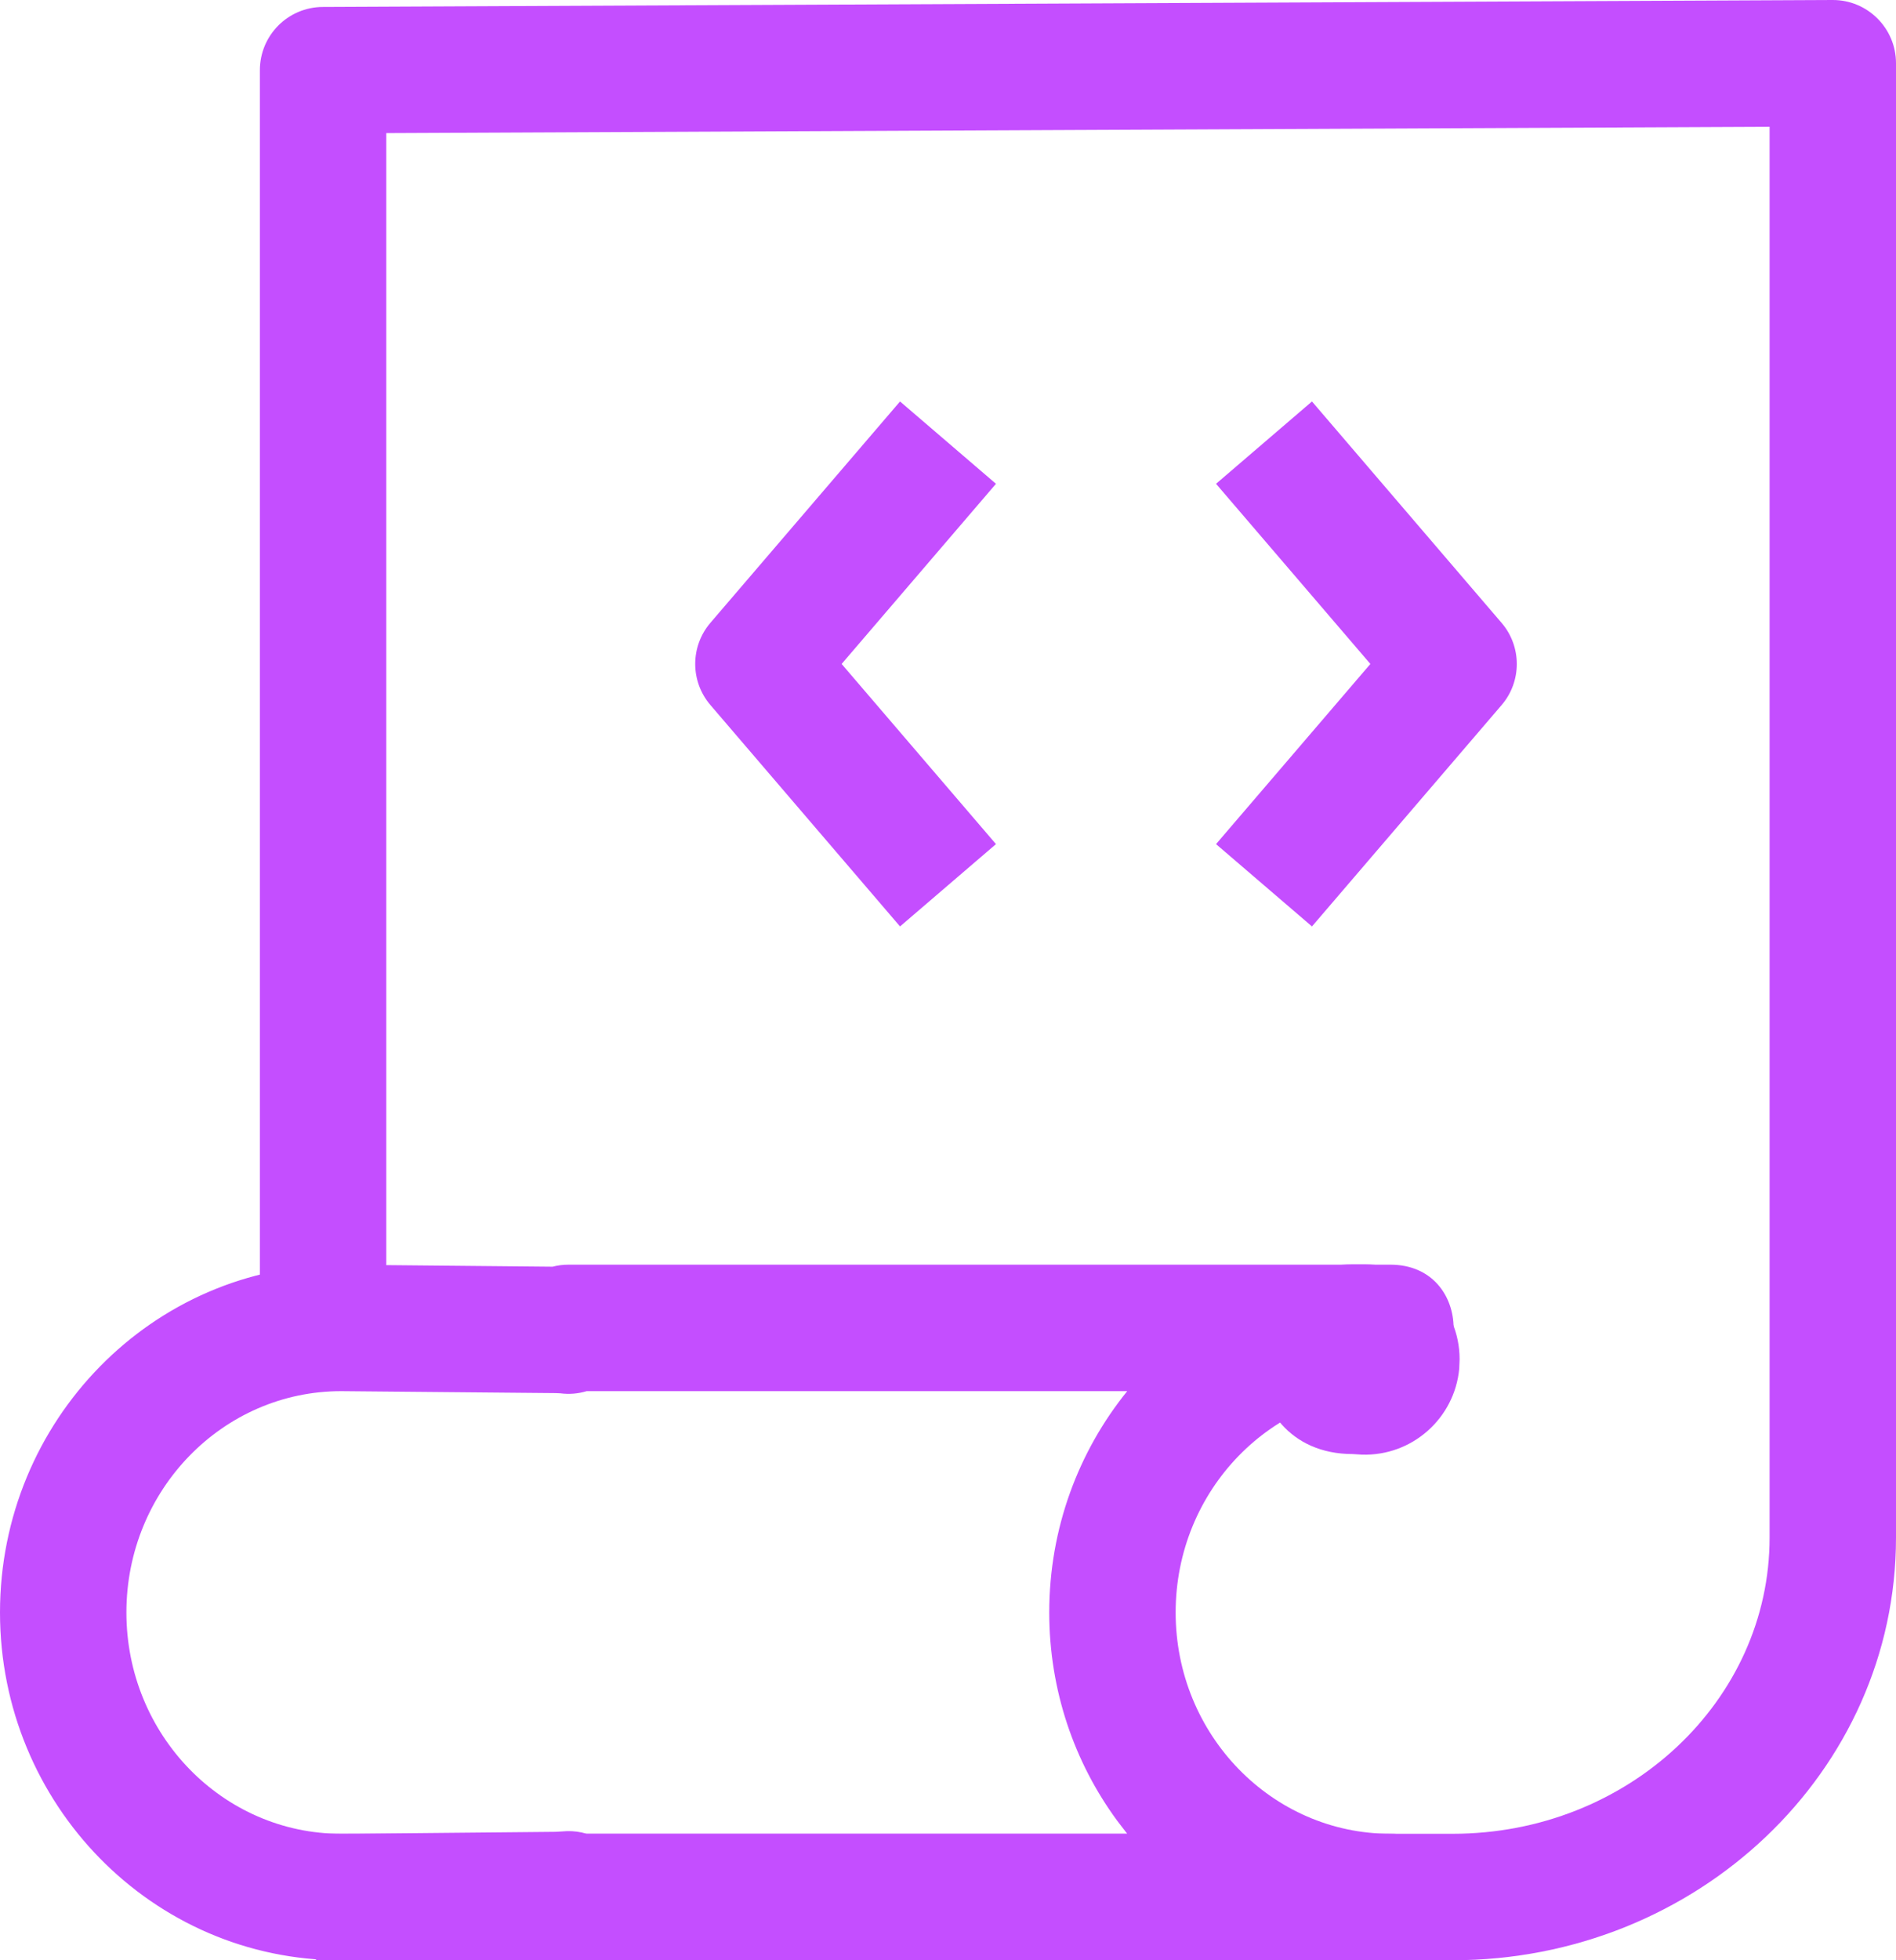 <?xml version="1.0" encoding="UTF-8"?>
<svg width="30px" height="31px" viewBox="0 0 30 31" version="1.1" xmlns="http://www.w3.org/2000/svg" xmlns:xlink="http://www.w3.org/1999/xlink">
    <!-- Generator: Sketch 62 (91390) - https://sketch.com -->
    <title>code--rose</title>
    <desc>Created with Sketch.</desc>
    <g id="index" stroke="none" stroke-width="1" fill="none" fill-rule="evenodd">
        <g id="index-1920" transform="translate(-1057, -1546)" fill="#C44EFF" fill-rule="nonzero">
            <g id="icon/fe" transform="translate(1054, 1541)">
                <path d="M9.112,7.105 L31,7.005 L31,29.316 C31,31.89 28.767,34 25.985,34 L8,34 L8,36 L25.985,36 C29.847,36 33,33.021 33,29.316 L33,6 C33,5.446 32.549,4.997 31.995,5 L8.108,5.11 C7.557,5.112 7.112,5.559 7.112,6.11 L7.112,25.678 L9.112,25.678 L9.112,7.105 Z" id="Stroke-136"></path>
                <path d="M24.595,24.995 L24.405,24.995 L24.405,27.995 L24.547,28.004 C25.347,28.03 26.017,27.425 26.089,26.645 L26.095,26.495 C26.095,25.667 25.423,24.995 24.595,24.995 Z M24.643,25.006 L24.622,25.004 C24.549,24.999 24.483,24.995 24.405,24.995 C22.405,24.995 22.405,27.995 24.405,27.995 L24.595,27.995 L24.595,26.505 L24.643,25.006 Z" id="Stroke-138"></path>
                <path d="M11.743,25.032 L8.398,25 C5.412,25 3,27.468 3,30.5 C3,33.532 5.412,36 8.398,36 L11.51,35.973 L11.743,35.968 C11.823,35.989 11.908,36 11.994,36 L25,36 L25,34 C23.129,34 21.602,32.438 21.602,30.5 C21.602,28.562 23.129,27 25,27 L25,25 L11.994,25 C11.908,25 11.823,25.011 11.743,25.032 Z M25,36 C26.333,36 26.333,34 25,34 L20.836,34 C21.825,35.221 23.322,36 25,36 Z M12.283,34 C12.185,33.97 12.08,33.955 11.973,33.958 L11.793,33.969 L8.674,33.999 C8.562,34 8.468,34 8.398,34 C6.527,34 5,32.438 5,30.5 C5,28.562 6.527,27 8.398,27 L11.793,27.031 L11.864,27.034 C12.01,27.053 12.152,27.04 12.283,27 L20.836,27 C20.065,27.952 19.602,29.172 19.602,30.5 C19.602,31.733 20.001,32.874 20.676,33.792 L20.836,34 L12.283,34 Z M25,27 C26.333,27 26.333,25 25,25 C23.41,25 21.983,25.699 20.996,26.811 L20.836,27 L25,27 Z" id="Stroke-142"></path>
                <path d="M18.759,12.651 L17.241,11.349 L14.241,14.849 C13.92,15.223 13.92,15.776 14.241,16.15 L17.241,19.651 L18.759,18.349 L16.317,15.5 L18.759,12.651 Z" id="Stroke-144"></path>
                <path d="M22.241,18.349 L23.759,19.651 L26.759,16.151 C27.08,15.777 27.08,15.224 26.759,14.85 L23.759,11.349 L22.241,12.651 L24.683,15.5 L22.241,18.349 Z" id="Stroke-146"></path>
            </g>
        </g>
    </g>
</svg>